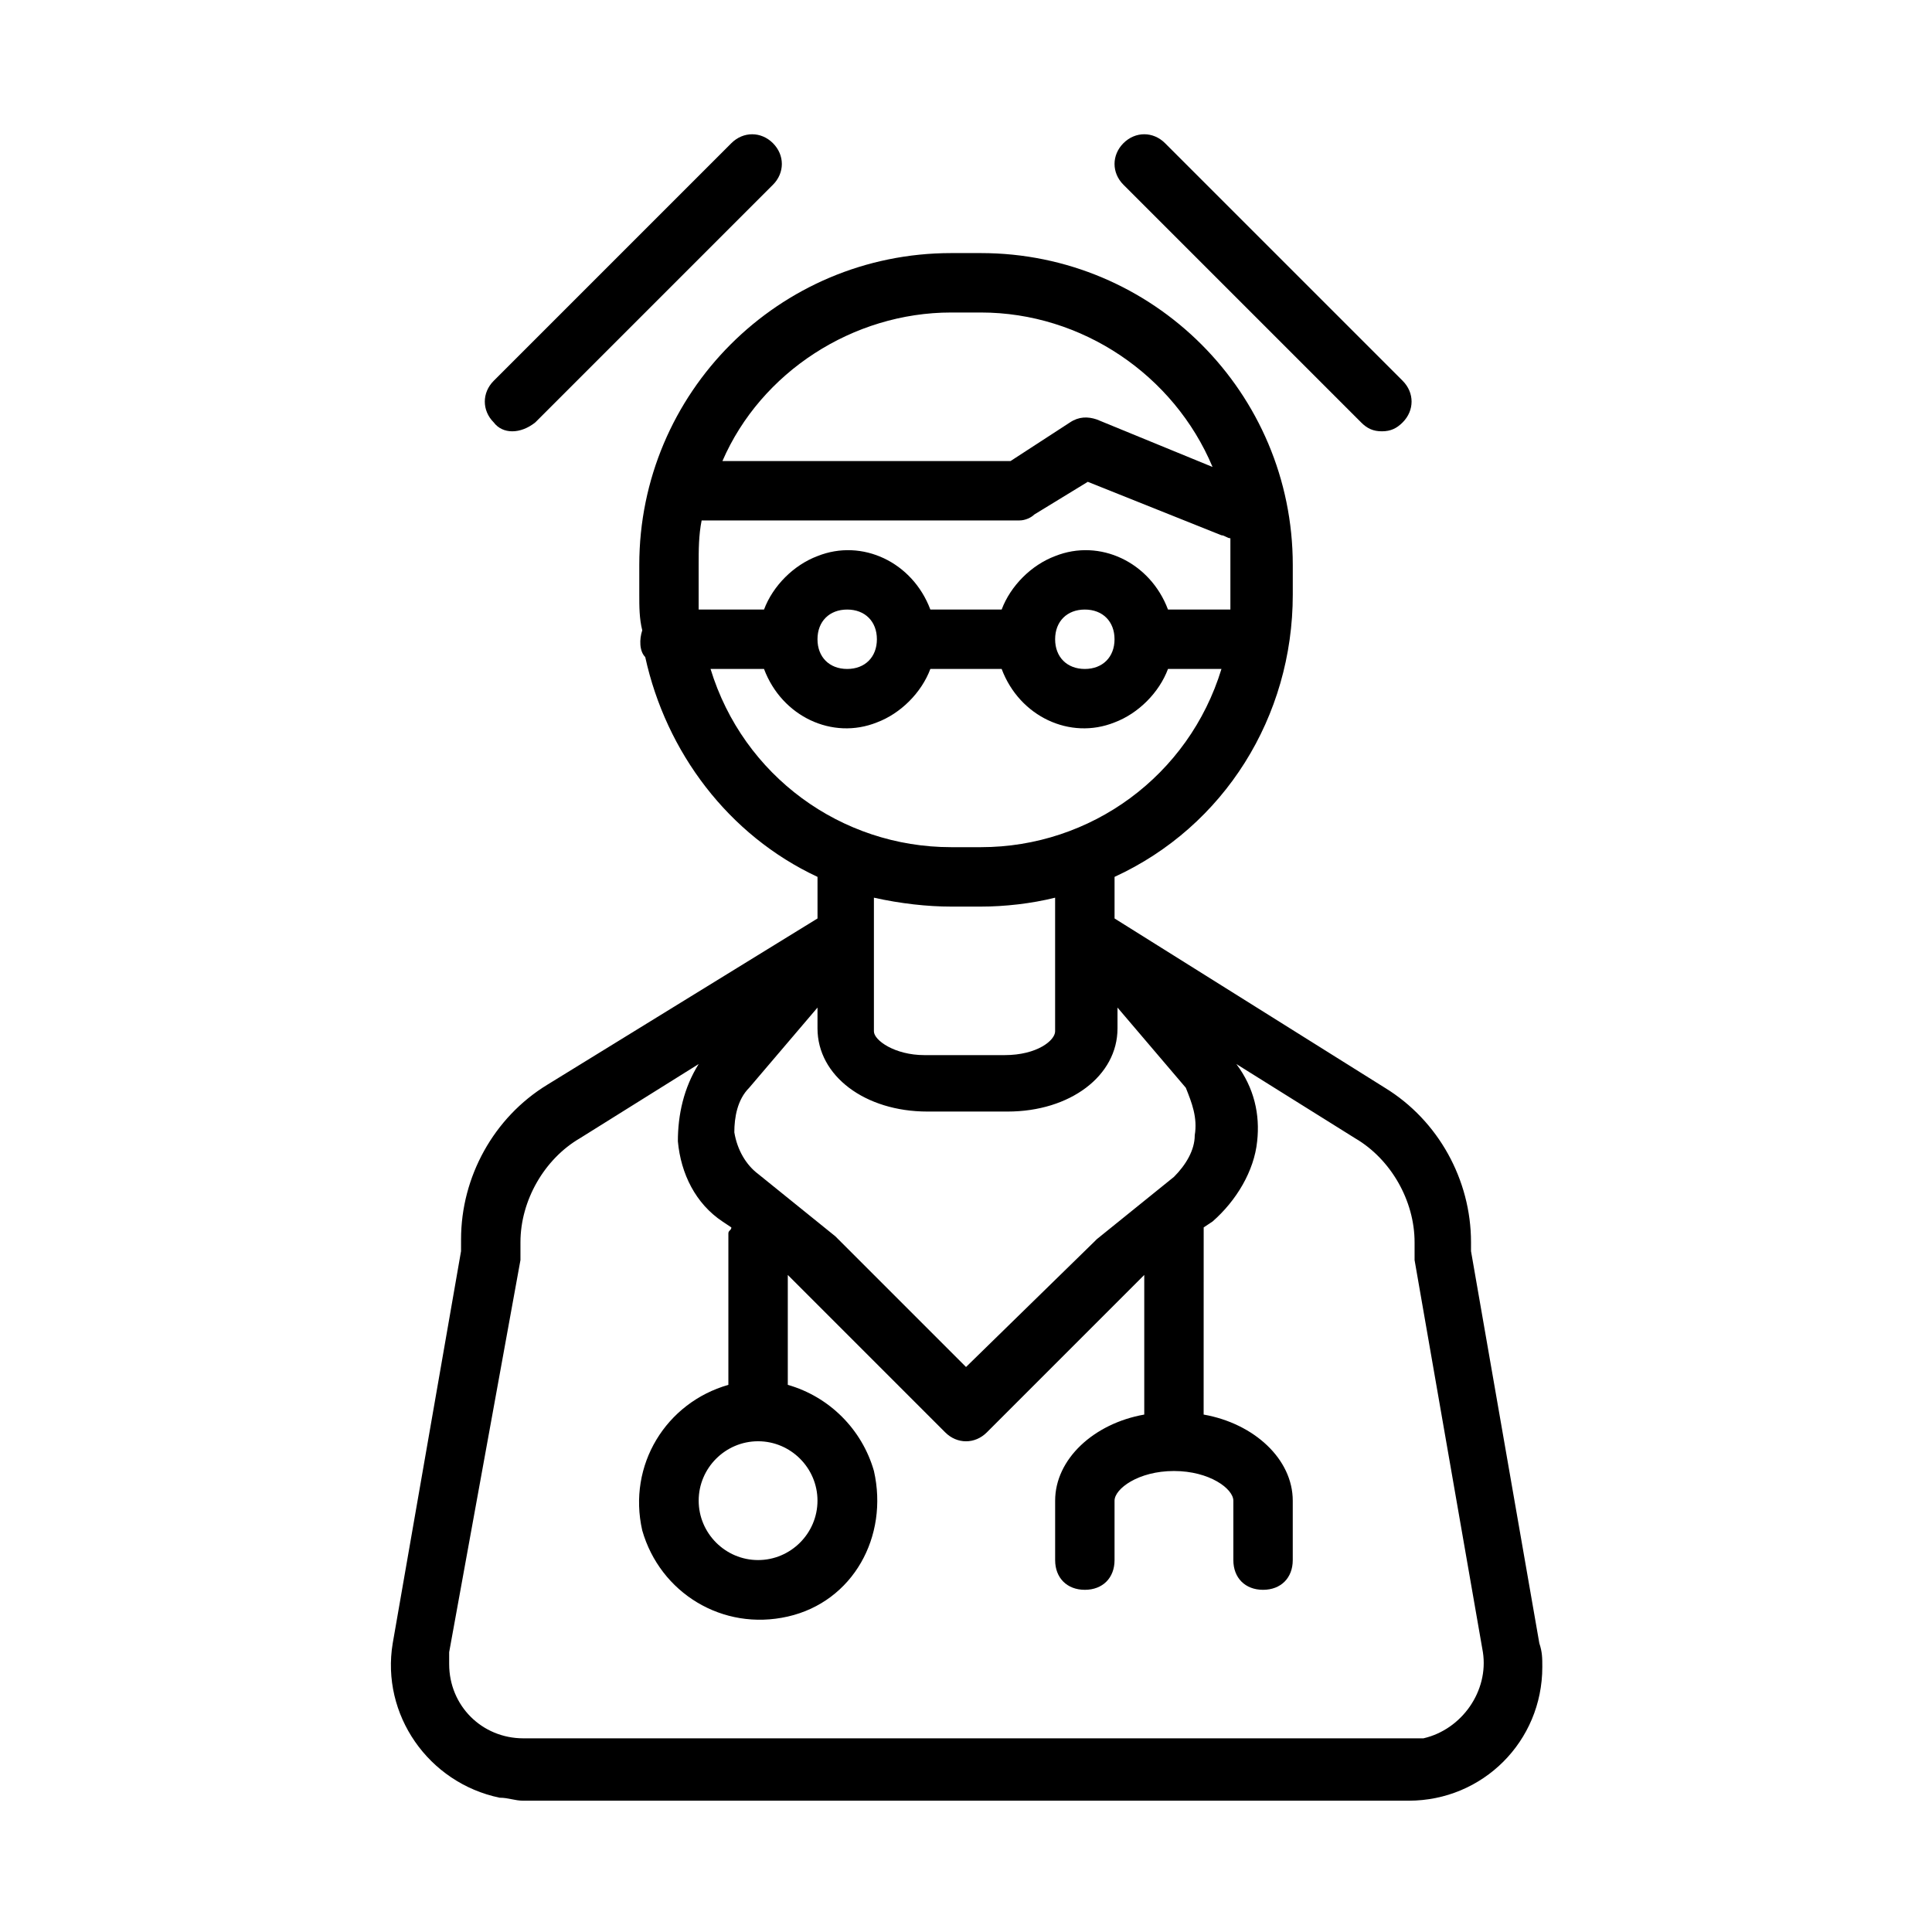 <?xml version="1.0" encoding="UTF-8"?>
<!-- Uploaded to: SVG Repo, www.svgrepo.com, Generator: SVG Repo Mixer Tools -->
<svg fill="#000000" width="800px" height="800px" version="1.1" viewBox="144 144 512 512" xmlns="http://www.w3.org/2000/svg">
 <g>
  <path d="m266.18 475.57-18.105 103.91c-3.148 18.895 9.445 37 28.34 40.934 2.363 0 3.938 0.789 6.297 0.789h234.59c19.68 0 35.426-15.742 35.426-35.426 0-2.363 0-3.938-0.789-6.297l-18.105-103.91v-2.363c0-16.531-8.66-32.273-22.828-40.934l-71.637-44.871v-11.02c29.125-13.383 47.23-42.508 47.23-74.785v-7.871c0-45.656-36.996-82.656-82.656-82.656h-7.871c-45.656 0-82.656 37-82.656 82.656v7.871c0 3.148 0 6.297 0.789 9.445-0.789 2.363-0.789 5.512 0.789 7.086 5.512 25.191 22.043 47.23 45.656 58.254v11.02l-71.637 44.082c-14.168 8.66-22.828 24.402-22.828 40.934zm194.44-30.703c0 3.938-2.363 7.871-5.512 11.02l-20.469 16.531-0.789 0.789-33.844 33.062-34.641-34.641-20.465-16.527c-3.148-2.363-5.512-6.297-6.297-11.02 0-3.938 0.789-8.66 3.938-11.809l18.105-21.254v5.512c0 12.594 12.594 22.043 29.125 22.043h21.254c16.531 0 29.125-9.445 29.125-22.043v-5.512l18.105 21.254c1.574 3.938 3.148 7.871 2.363 12.594zm-115.72 81.082c8.66 0 15.742 7.086 15.742 15.742 0 8.66-7.086 15.742-15.742 15.742-8.66 0-15.742-7.086-15.742-15.742-0.004-8.656 7.082-15.742 15.742-15.742zm108.63-220.41c-4.723-12.594-18.105-18.895-29.914-14.168-6.297 2.363-11.809 7.871-14.168 14.168h-18.895c-4.723-12.594-18.105-18.895-29.914-14.168-6.297 2.363-11.809 7.871-14.168 14.168h-17.32v-3.938-7.871c0-3.938 0-7.871 0.789-11.809h84.23c1.574 0 3.148-0.789 3.938-1.574l14.168-8.66 35.426 14.168c0.789 0 1.574 0.789 2.363 0.789v7.086 7.871 3.938zm-14.168 7.871c0 4.723-3.148 7.871-7.871 7.871-4.723 0-7.871-3.148-7.871-7.871s3.148-7.871 7.871-7.871c4.723 0 7.871 3.148 7.871 7.871zm-62.977 0c0 4.723-3.148 7.871-7.871 7.871-4.723 0-7.871-3.148-7.871-7.871s3.148-7.871 7.871-7.871c4.723 0 7.871 3.148 7.871 7.871zm19.68-86.594h7.871c26.766 0 51.168 16.531 61.402 40.934l-30.699-12.594c-2.363-0.789-4.723-0.789-7.086 0.789l-15.742 10.234h-76.359c10.23-23.617 34.637-39.363 60.613-39.363zm-63.762 94.465h14.168c4.723 12.594 18.105 18.895 29.914 14.168 6.297-2.363 11.809-7.871 14.168-14.168h18.895c4.723 12.594 18.105 18.895 29.914 14.168 6.297-2.363 11.809-7.871 14.168-14.168h14.168c-8.66 28.34-34.637 47.23-63.762 47.23h-7.871c-29.125 0.004-55.105-18.891-63.762-47.23zm63.762 62.977h7.871c6.297 0 13.383-0.789 19.68-2.363v35.426c0 2.363-4.723 6.297-13.383 6.297h-21.254c-7.871 0-13.383-3.938-13.383-6.297v-35.426c7.086 1.578 14.172 2.363 20.469 2.363zm-114.14 93.676v-1.574-3.148c0-11.02 6.297-22.043 15.742-27.551l31.488-19.68c-3.938 6.297-5.512 13.383-5.512 20.469 0.789 8.66 4.723 16.531 11.809 21.254l2.363 1.574c0 0.789-0.789 0.789-0.789 1.574v40.148c-16.531 4.723-26.766 21.254-22.828 38.574 4.723 16.531 21.254 26.766 38.574 22.828s26.766-21.254 22.828-38.574c-3.148-11.02-11.809-19.68-22.828-22.828v-29.125l41.723 41.723c3.148 3.148 7.871 3.148 11.02 0l41.723-41.723v37c-13.383 2.363-23.617 11.809-23.617 22.828v15.742c0 4.723 3.148 7.871 7.871 7.871s7.871-3.148 7.871-7.871v-15.742c0-3.148 6.297-7.871 15.742-7.871 9.445 0 15.742 4.723 15.742 7.871v15.742c0 4.723 3.148 7.871 7.871 7.871 4.723 0 7.871-3.148 7.871-7.871v-15.742c0-11.02-10.234-20.469-23.617-22.828l0.012-48.023v-1.574l2.363-1.574c6.297-5.512 11.02-13.383 11.809-21.254 0.789-7.086-0.789-14.168-5.512-20.469l31.488 19.68c9.445 5.512 15.742 16.531 15.742 27.551v3.148 1.574l18.105 103.91c1.574 10.234-5.512 20.469-15.742 22.828h-3.938l-234.59 0.004c-11.02 0-19.68-8.66-19.68-19.68v-3.148z"/>
  <path d="m285.86 255.94 62.977-62.977c3.148-3.148 3.148-7.871 0-11.02-3.148-3.148-7.871-3.148-11.02 0l-62.977 62.977c-3.148 3.148-3.148 7.871 0 11.02 2.359 3.148 7.082 3.148 11.02 0-0.789 0-0.789 0 0 0z"/>
  <path d="m510.21 258.3c2.363 0 3.938-0.789 5.512-2.363 3.148-3.148 3.148-7.871 0-11.02l-62.977-62.977c-3.148-3.148-7.871-3.148-11.02 0-3.148 3.148-3.148 7.871 0 11.02l62.977 62.977c1.57 1.578 3.144 2.363 5.508 2.363z"/>
 </g>
</svg>